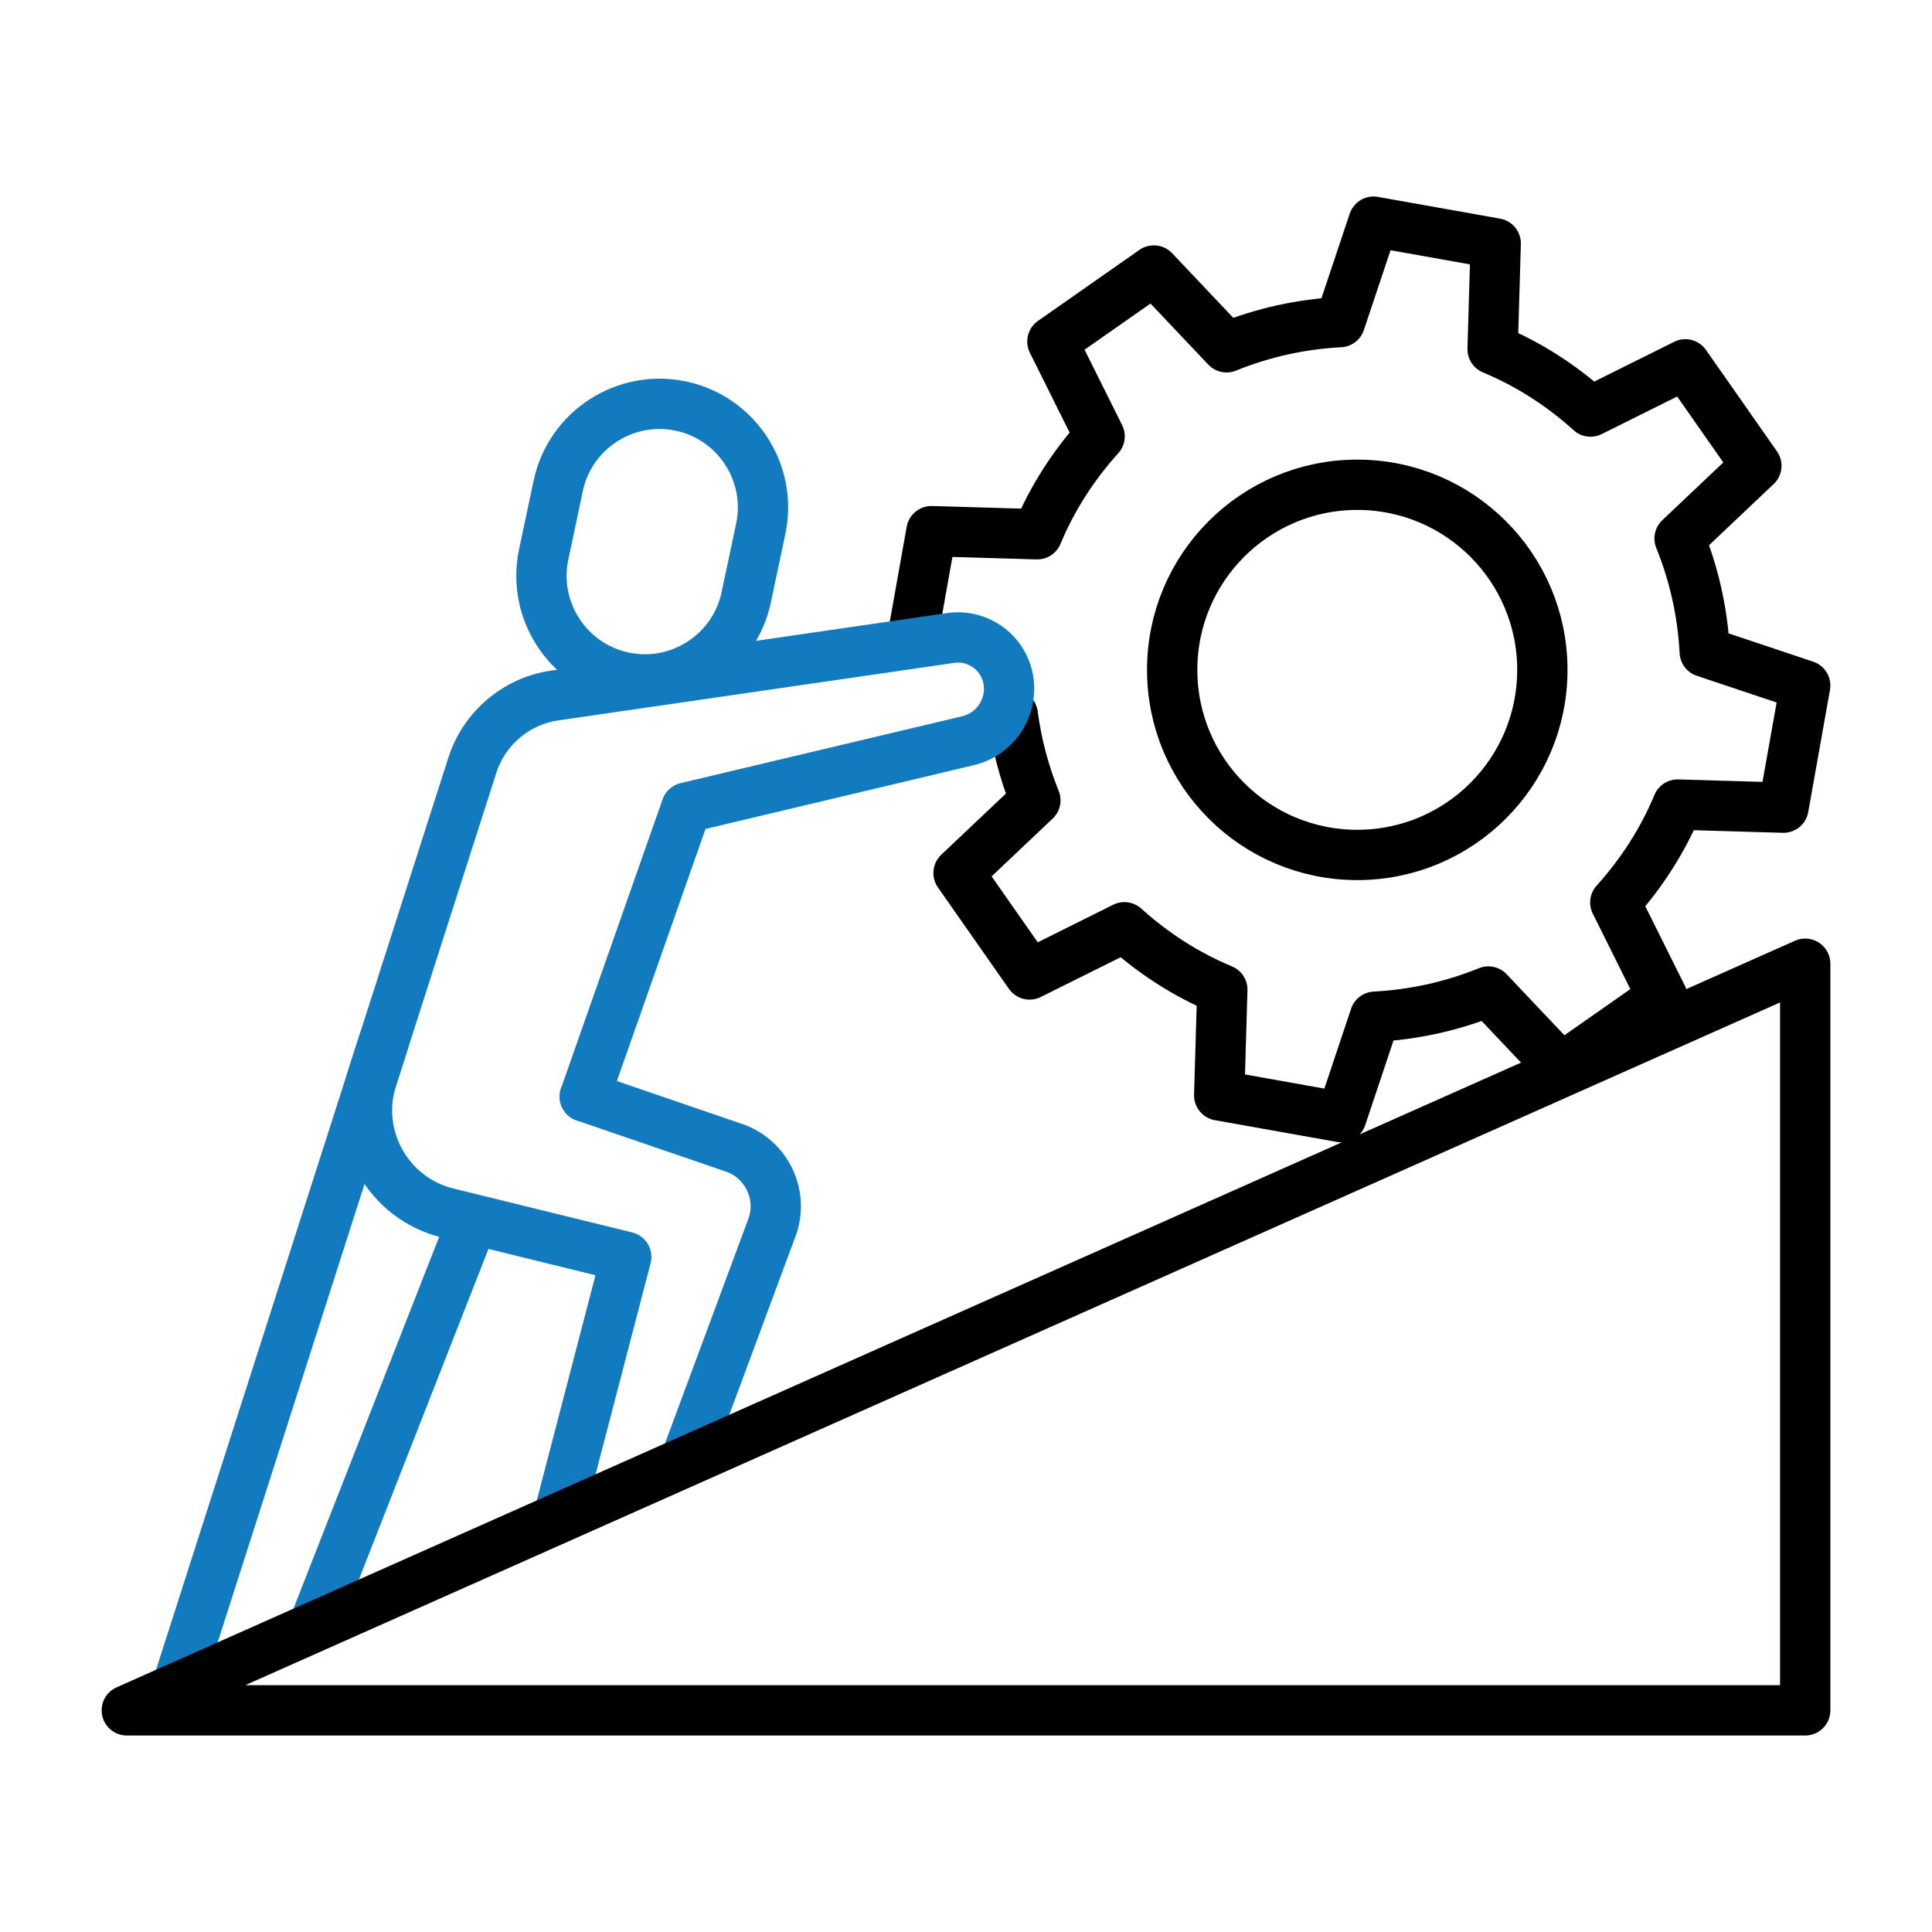 <?xml version="1.0" encoding="iso-8859-1"?>
<!-- Generator: Adobe Illustrator 28.3.0, SVG Export Plug-In . SVG Version: 6.00 Build 0)  -->
<svg version="1.1" id="Ebene_1" xmlns="http://www.w3.org/2000/svg" xmlns:xlink="http://www.w3.org/1999/xlink" x="0px" y="0px"
	 viewBox="0 0 96 96" style="enable-background:new 0 0 96 96;" xml:space="preserve">
<g>
	<g>
		<g>
			<path style="fill:none;stroke:#000000;stroke-width:2.5;stroke-linecap:round;stroke-linejoin:round;" d="M50.323,35.512
				c0.19,1.441,0.562,2.867,1.124,4.255L47.63,43.38l3.529,5.041l4.712-2.346c1.462,1.319,3.099,2.364,4.865,3.099l-0.154,5.256
				l6.069,1.081l1.669-4.992c1.91-0.1,3.806-0.509,5.637-1.251l3.612,3.816l5.041-3.529l-2.346-4.712
				c1.319-1.462,2.364-3.099,3.099-4.865l5.256,0.154l1.081-6.069l-4.992-1.669c-0.1-1.91-0.509-3.806-1.251-5.637l3.816-3.612
				l-3.529-5.041l-4.712,2.346c-1.462-1.319-3.099-2.364-4.865-3.099l0.154-5.256l-6.069-1.081l-1.669,4.992
				c-1.91,0.1-3.806,0.509-5.637,1.251l-3.612-3.816l-5.041,3.529l2.346,4.712c-1.319,1.462-2.364,3.099-3.099,4.865l-5.256-0.154
				l-0.941,5.282"/>
		</g>
		<g>
			
				<circle style="fill:none;stroke:#000000;stroke-width:2.5;stroke-linecap:round;stroke-linejoin:round;stroke-miterlimit:10;" cx="67.442" cy="33.285" r="9.197"/>
		</g>
	</g>
	<path style="fill:none;stroke:#127ABF;stroke-width:2.5;stroke-linecap:round;stroke-linejoin:round;stroke-miterlimit:10;" d="
		M8.866,83.595l14.602-45.564c0.592-1.847,2.185-3.196,4.105-3.474l19.666-2.856c1.403-0.204,2.701,0.783,2.88,2.189v0
		c0.171,1.345-0.699,2.603-2.019,2.916l-13.996,3.324l-5.048,14.361"/>
	
		<line style="fill:none;stroke:#127ABF;stroke-width:2.5;stroke-linecap:round;stroke-linejoin:round;stroke-miterlimit:10;" x1="23.34" y1="61.009" x2="15.738" y2="80.407"/>
	<path style="fill:none;stroke:#127ABF;stroke-width:2.5;stroke-linecap:round;stroke-linejoin:round;stroke-miterlimit:10;" d="
		M27.804,75.17l3.314-12.716l-8.883-2.182c-2.955-0.726-4.676-3.803-3.747-6.701l0.581-1.814"/>
	<path style="fill:none;stroke:#127ABF;stroke-width:2.5;stroke-linecap:round;stroke-linejoin:round;stroke-miterlimit:10;" d="
		M29.057,54.492l7.304,2.502c1.649,0.5,2.567,2.256,2.035,3.896l-4.253,11.461"/>
	<path style="fill:none;stroke:#127ABF;stroke-width:2.5;stroke-linecap:round;stroke-linejoin:round;stroke-miterlimit:10;" d="
		M27.016,27.549l0.721-3.406c0.587-2.773,3.323-4.553,6.098-3.965c2.773,0.587,4.553,3.323,3.966,6.096L37.08,29.68
		c-0.588,2.776-3.323,4.555-6.096,3.968C28.208,33.06,26.428,30.324,27.016,27.549z"/>
	
		<polygon style="fill:none;stroke:#000000;stroke-width:2.5;stroke-linecap:round;stroke-linejoin:round;stroke-miterlimit:10;" points="
		89.7,47.887 6.3,84.986 89.7,84.986 	"/>
</g>
</svg>
